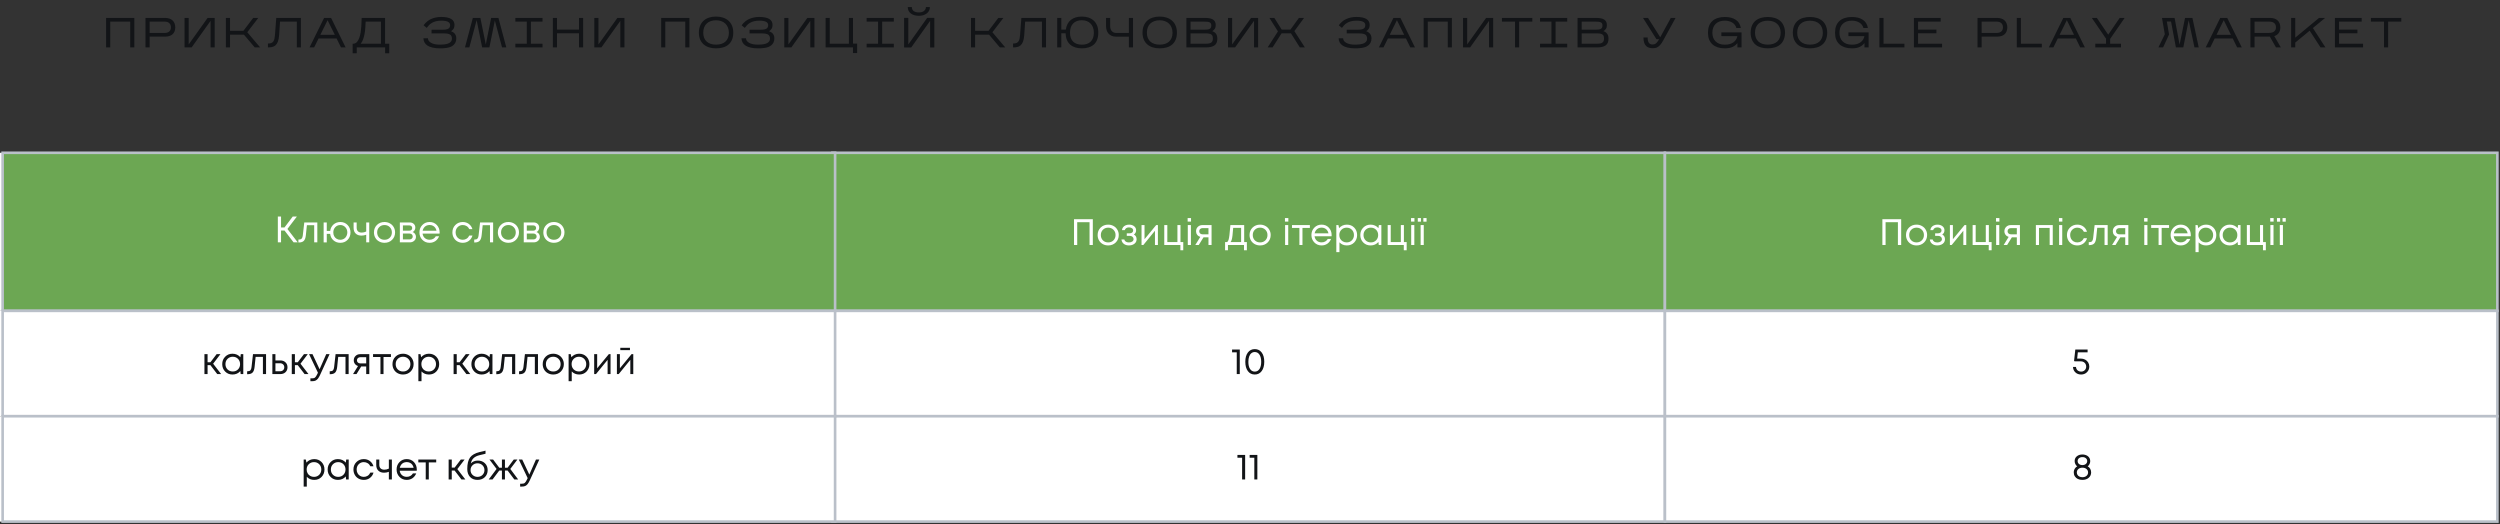<svg width="949" height="199" viewBox="0 0 949 199" fill="none" xmlns="http://www.w3.org/2000/svg">
<rect x="0" y="0" width="949" height="199" fill="#333333" stroke="none"/>
<rect width="316" height="60" transform="translate(316 58)" fill="#6CA753"/>
<rect x="316" y="58" width="316" height="60" fill="#6CA753" stroke="#BAC0C9"/>
<path d="M407.696 83.2H414.836V93H413.59V84.348H408.914V93H407.696V83.2ZM420.665 93.168C419.918 93.168 419.237 93 418.621 92.664C418.005 92.319 417.524 91.847 417.179 91.25C416.833 90.643 416.661 89.967 416.661 89.22C416.661 88.081 417.039 87.139 417.795 86.392C418.56 85.645 419.517 85.272 420.665 85.272C421.421 85.272 422.102 85.445 422.709 85.79C423.325 86.126 423.805 86.597 424.151 87.204C424.505 87.801 424.683 88.473 424.683 89.22C424.683 90.349 424.3 91.292 423.535 92.048C422.769 92.795 421.813 93.168 420.665 93.168ZM418.663 91.236C419.195 91.759 419.862 92.02 420.665 92.02C421.477 92.02 422.144 91.759 422.667 91.236C423.199 90.704 423.465 90.032 423.465 89.22C423.465 88.408 423.199 87.741 422.667 87.218C422.144 86.686 421.477 86.42 420.665 86.42C419.862 86.42 419.195 86.686 418.663 87.218C418.14 87.741 417.879 88.408 417.879 89.22C417.879 90.032 418.14 90.704 418.663 91.236ZM430.425 89.01C431.116 89.383 431.461 89.999 431.461 90.858C431.461 91.306 431.335 91.707 431.083 92.062C430.84 92.407 430.495 92.678 430.047 92.874C429.608 93.07 429.114 93.168 428.563 93.168C427.76 93.168 427.098 92.963 426.575 92.552C426.062 92.141 425.772 91.591 425.707 90.9H426.785C426.86 91.255 427.056 91.535 427.373 91.74C427.69 91.936 428.087 92.034 428.563 92.034C429.067 92.034 429.482 91.917 429.809 91.684C430.136 91.451 430.299 91.143 430.299 90.76C430.299 90.405 430.159 90.111 429.879 89.878C429.608 89.645 429.263 89.528 428.843 89.528H427.723V88.562H428.843C429.235 88.562 429.548 88.464 429.781 88.268C430.024 88.063 430.145 87.801 430.145 87.484C430.145 87.139 430 86.859 429.711 86.644C429.422 86.429 429.039 86.322 428.563 86.322C428.143 86.322 427.793 86.415 427.513 86.602C427.233 86.789 427.056 87.041 426.981 87.358H425.903C425.94 86.947 426.076 86.583 426.309 86.266C426.552 85.949 426.869 85.706 427.261 85.538C427.662 85.361 428.106 85.272 428.591 85.272C429.366 85.272 430.005 85.473 430.509 85.874C431.013 86.275 431.265 86.779 431.265 87.386C431.265 88.114 430.985 88.655 430.425 89.01ZM438.885 85.44H439.543V93H438.423V87.596L434.013 93H433.327V85.44H434.461V90.802L438.885 85.44ZM448.114 91.894H449.164V95.002H448.072V93H441.954V85.44H443.116V91.894H446.952V85.44H448.114V91.894ZM450.826 84.124V82.766H452.114V84.124H450.826ZM450.882 93V85.44H452.072V93H450.882ZM456.438 85.44H459.91V93H458.734V90.102H456.844L455.052 93H453.736L455.626 89.934C455.131 89.775 454.739 89.505 454.45 89.122C454.16 88.739 454.016 88.291 454.016 87.778C454.016 87.106 454.244 86.551 454.702 86.112C455.159 85.664 455.738 85.44 456.438 85.44ZM456.536 88.954H458.734V86.588H456.536C456.144 86.588 455.826 86.7 455.584 86.924C455.341 87.139 455.22 87.423 455.22 87.778C455.22 88.123 455.341 88.408 455.584 88.632C455.826 88.847 456.144 88.954 456.536 88.954ZM472.29 91.88H473.312V95.002H472.22V93H466.13V95.002H465.038V91.88H465.85C466.074 91.675 466.246 91.385 466.368 91.012C466.489 90.629 466.596 90.051 466.69 89.276C466.792 88.492 466.914 87.213 467.054 85.44H472.29V91.88ZM468.118 86.49C468.034 87.741 467.945 88.716 467.852 89.416C467.768 90.107 467.67 90.639 467.558 91.012C467.446 91.376 467.301 91.665 467.124 91.88H471.128V86.49H468.118ZM478.333 93.168C477.586 93.168 476.905 93 476.289 92.664C475.673 92.319 475.192 91.847 474.847 91.25C474.501 90.643 474.329 89.967 474.329 89.22C474.329 88.081 474.707 87.139 475.463 86.392C476.228 85.645 477.185 85.272 478.333 85.272C479.089 85.272 479.77 85.445 480.377 85.79C480.993 86.126 481.473 86.597 481.819 87.204C482.173 87.801 482.351 88.473 482.351 89.22C482.351 90.349 481.968 91.292 481.203 92.048C480.437 92.795 479.481 93.168 478.333 93.168ZM476.331 91.236C476.863 91.759 477.53 92.02 478.333 92.02C479.145 92.02 479.812 91.759 480.335 91.236C480.867 90.704 481.133 90.032 481.133 89.22C481.133 88.408 480.867 87.741 480.335 87.218C479.812 86.686 479.145 86.42 478.333 86.42C477.53 86.42 476.863 86.686 476.331 87.218C475.808 87.741 475.547 88.408 475.547 89.22C475.547 90.032 475.808 90.704 476.331 91.236ZM487.767 84.124V82.766H489.055V84.124H487.767ZM487.823 93V85.44H489.013V93H487.823ZM497.229 85.44V86.518H494.415V93H493.253V86.518H490.439V85.44H497.229ZM505.489 89.248C505.489 89.351 505.48 89.495 505.461 89.682H499.007C499.1 90.382 499.39 90.947 499.875 91.376C500.36 91.796 500.958 92.006 501.667 92.006C502.19 92.006 502.652 91.894 503.053 91.67C503.464 91.437 503.79 91.11 504.033 90.69H505.279C504.962 91.474 504.486 92.085 503.851 92.524C503.216 92.953 502.488 93.168 501.667 93.168C500.575 93.168 499.66 92.79 498.923 92.034C498.186 91.278 497.817 90.34 497.817 89.22C497.817 88.091 498.186 87.153 498.923 86.406C499.66 85.65 500.575 85.272 501.667 85.272C502.796 85.272 503.716 85.655 504.425 86.42C505.134 87.185 505.489 88.128 505.489 89.248ZM501.667 86.406C501.219 86.406 500.808 86.495 500.435 86.672C500.071 86.849 499.768 87.106 499.525 87.442C499.282 87.769 499.119 88.147 499.035 88.576H504.285C504.201 88.137 504.038 87.755 503.795 87.428C503.552 87.092 503.249 86.84 502.885 86.672C502.521 86.495 502.115 86.406 501.667 86.406ZM511.269 85.272C512.398 85.272 513.327 85.645 514.055 86.392C514.792 87.139 515.161 88.081 515.161 89.22C515.161 90.349 514.792 91.292 514.055 92.048C513.327 92.795 512.398 93.168 511.269 93.168C510.13 93.168 509.192 92.776 508.455 91.992V95.702H507.265V85.44H508.077L508.315 86.602C508.669 86.182 509.099 85.855 509.603 85.622C510.116 85.389 510.671 85.272 511.269 85.272ZM511.185 92.02C511.987 92.02 512.65 91.754 513.173 91.222C513.695 90.69 513.957 90.023 513.957 89.22C513.957 88.417 513.695 87.75 513.173 87.218C512.65 86.686 511.987 86.42 511.185 86.42C510.382 86.42 509.715 86.691 509.183 87.232C508.66 87.764 508.399 88.427 508.399 89.22C508.399 89.743 508.515 90.219 508.749 90.648C508.991 91.077 509.327 91.413 509.757 91.656C510.186 91.899 510.662 92.02 511.185 92.02ZM523.412 85.44H524.364V93H523.37L523.244 91.852C522.889 92.272 522.455 92.599 521.942 92.832C521.438 93.056 520.882 93.168 520.276 93.168C519.165 93.168 518.236 92.795 517.49 92.048C516.743 91.292 516.37 90.349 516.37 89.22C516.37 88.091 516.743 87.153 517.49 86.406C518.236 85.65 519.165 85.272 520.276 85.272C520.892 85.272 521.452 85.389 521.956 85.622C522.469 85.855 522.903 86.182 523.258 86.602L523.412 85.44ZM518.372 91.222C518.904 91.754 519.571 92.02 520.374 92.02C521.176 92.02 521.839 91.754 522.362 91.222C522.884 90.69 523.146 90.023 523.146 89.22C523.146 88.417 522.884 87.75 522.362 87.218C521.839 86.686 521.176 86.42 520.374 86.42C519.571 86.42 518.904 86.691 518.372 87.232C517.849 87.764 517.588 88.427 517.588 89.22C517.588 90.013 517.849 90.681 518.372 91.222ZM532.921 91.894H533.971V95.002H532.879V93H526.761V85.44H527.923V91.894H531.759V85.44H532.921V91.894ZM535.632 84.124V82.766H536.92V84.124H535.632ZM535.688 93V85.44H536.878V93H535.688ZM538.192 84.138V82.766H539.396V84.138H538.192ZM540.306 84.152V82.78H541.524V84.152H540.306ZM539.27 93V85.44H540.46V93H539.27Z" fill="white"/>
<rect width="316" height="40" transform="translate(316 118)" fill="#6CA753"/>
<rect x="316" y="118" width="316" height="40" fill="white" stroke="#BAC0C9"/>
<path d="M467.692 132.69V133.754H469.47V142H470.618V132.69H467.692ZM476.317 142.168C477.409 142.168 478.291 141.734 478.935 140.866C479.579 139.998 479.915 138.822 479.915 137.338C479.915 135.854 479.593 134.692 478.949 133.824C478.305 132.956 477.423 132.522 476.317 132.522C475.197 132.522 474.329 132.956 473.685 133.824C473.041 134.692 472.719 135.854 472.719 137.338C472.719 138.822 473.041 139.998 473.685 140.866C474.329 141.734 475.211 142.168 476.317 142.168ZM476.317 141.062C475.561 141.062 474.959 140.74 474.525 140.082C474.091 139.424 473.881 138.514 473.881 137.338C473.881 136.582 473.979 135.91 474.175 135.35C474.371 134.79 474.651 134.37 475.015 134.076C475.379 133.782 475.813 133.628 476.317 133.628C477.073 133.628 477.661 133.964 478.095 134.622C478.529 135.28 478.753 136.19 478.753 137.338C478.753 138.514 478.529 139.424 478.095 140.082C477.661 140.74 477.073 141.062 476.317 141.062Z" fill="#121417"/>
<rect width="316" height="40" transform="translate(316 158)" fill="#6CA753"/>
<rect x="316" y="158" width="316" height="40" fill="white" stroke="#BAC0C9"/>
<path d="M469.729 172.69V173.754H471.507V182H472.655V172.69H469.729ZM474.364 172.69V173.754H476.142V182H477.29V172.69H474.364Z" fill="#121417"/>
<rect width="316" height="60" transform="translate(632 58)" fill="white"/>
<rect x="632" y="58" width="316" height="60" fill="#6CA753" stroke="#BAC0C9"/>
<path d="M714.55 83.2H721.69V93H720.444V84.348H715.768V93H714.55V83.2ZM727.519 93.168C726.772 93.168 726.091 93 725.475 92.664C724.859 92.319 724.378 91.847 724.033 91.25C723.688 90.643 723.515 89.967 723.515 89.22C723.515 88.081 723.893 87.139 724.649 86.392C725.414 85.645 726.371 85.272 727.519 85.272C728.275 85.272 728.956 85.445 729.563 85.79C730.179 86.126 730.66 86.597 731.005 87.204C731.36 87.801 731.537 88.473 731.537 89.22C731.537 90.349 731.154 91.292 730.389 92.048C729.624 92.795 728.667 93.168 727.519 93.168ZM725.517 91.236C726.049 91.759 726.716 92.02 727.519 92.02C728.331 92.02 728.998 91.759 729.521 91.236C730.053 90.704 730.319 90.032 730.319 89.22C730.319 88.408 730.053 87.741 729.521 87.218C728.998 86.686 728.331 86.42 727.519 86.42C726.716 86.42 726.049 86.686 725.517 87.218C724.994 87.741 724.733 88.408 724.733 89.22C724.733 90.032 724.994 90.704 725.517 91.236ZM737.28 89.01C737.97 89.383 738.316 89.999 738.316 90.858C738.316 91.306 738.19 91.707 737.938 92.062C737.695 92.407 737.35 92.678 736.902 92.874C736.463 93.07 735.968 93.168 735.418 93.168C734.615 93.168 733.952 92.963 733.43 92.552C732.916 92.141 732.627 91.591 732.562 90.9H733.64C733.714 91.255 733.91 91.535 734.228 91.74C734.545 91.936 734.942 92.034 735.418 92.034C735.922 92.034 736.337 91.917 736.664 91.684C736.99 91.451 737.154 91.143 737.154 90.76C737.154 90.405 737.014 90.111 736.734 89.878C736.463 89.645 736.118 89.528 735.698 89.528H734.578V88.562H735.698C736.09 88.562 736.402 88.464 736.636 88.268C736.878 88.063 737 87.801 737 87.484C737 87.139 736.855 86.859 736.566 86.644C736.276 86.429 735.894 86.322 735.418 86.322C734.998 86.322 734.648 86.415 734.368 86.602C734.088 86.789 733.91 87.041 733.836 87.358H732.758C732.795 86.947 732.93 86.583 733.164 86.266C733.406 85.949 733.724 85.706 734.116 85.538C734.517 85.361 734.96 85.272 735.446 85.272C736.22 85.272 736.86 85.473 737.364 85.874C737.868 86.275 738.12 86.779 738.12 87.386C738.12 88.114 737.84 88.655 737.28 89.01ZM745.74 85.44H746.398V93H745.278V87.596L740.868 93H740.182V85.44H741.316V90.802L745.74 85.44ZM754.968 91.894H756.018V95.002H754.926V93H748.808V85.44H749.97V91.894H753.806V85.44H754.968V91.894ZM757.68 84.124V82.766H758.968V84.124H757.68ZM757.736 93V85.44H758.926V93H757.736ZM763.292 85.44H766.764V93H765.588V90.102H763.698L761.906 93H760.59L762.48 89.934C761.986 89.775 761.594 89.505 761.304 89.122C761.015 88.739 760.87 88.291 760.87 87.778C760.87 87.106 761.099 86.551 761.556 86.112C762.014 85.664 762.592 85.44 763.292 85.44ZM763.39 88.954H765.588V86.588H763.39C762.998 86.588 762.681 86.7 762.438 86.924C762.196 87.139 762.074 87.423 762.074 87.778C762.074 88.123 762.196 88.408 762.438 88.632C762.681 88.847 762.998 88.954 763.39 88.954ZM772.816 85.44H779.228V93H778.052V86.532H774.006V93H772.816V85.44ZM781.579 84.124V82.766H782.867V84.124H781.579ZM781.635 93V85.44H782.825V93H781.635ZM788.549 93.168C787.811 93.168 787.139 93 786.533 92.664C785.935 92.319 785.464 91.843 785.119 91.236C784.783 90.629 784.615 89.957 784.615 89.22C784.615 88.091 784.988 87.153 785.735 86.406C786.491 85.65 787.429 85.272 788.549 85.272C789.445 85.272 790.219 85.519 790.873 86.014C791.535 86.509 791.983 87.167 792.217 87.988H791.041C790.817 87.503 790.481 87.12 790.033 86.84C789.594 86.56 789.099 86.42 788.549 86.42C787.774 86.42 787.125 86.691 786.603 87.232C786.089 87.764 785.833 88.427 785.833 89.22C785.833 89.743 785.949 90.219 786.183 90.648C786.416 91.068 786.738 91.404 787.149 91.656C787.569 91.899 788.035 92.02 788.549 92.02C789.099 92.02 789.589 91.88 790.019 91.6C790.457 91.311 790.793 90.914 791.027 90.41H792.231C791.997 91.25 791.545 91.922 790.873 92.426C790.21 92.921 789.435 93.168 788.549 93.168ZM795.118 85.44H800.074V93H798.884V86.476H796.112L795.72 90.298C795.617 91.297 795.361 92.006 794.95 92.426C794.539 92.837 793.923 93.042 793.102 93.042H792.892V91.922H793.158C793.587 91.922 793.914 91.801 794.138 91.558C794.362 91.306 794.502 90.909 794.558 90.368L795.118 85.44ZM804.445 85.44H807.917V93H806.741V90.102H804.851L803.059 93H801.743L803.633 89.934C803.138 89.775 802.746 89.505 802.457 89.122C802.167 88.739 802.023 88.291 802.023 87.778C802.023 87.106 802.251 86.551 802.709 86.112C803.166 85.664 803.745 85.44 804.445 85.44ZM804.543 88.954H806.741V86.588H804.543C804.151 86.588 803.833 86.7 803.591 86.924C803.348 87.139 803.227 87.423 803.227 87.778C803.227 88.123 803.348 88.408 803.591 88.632C803.833 88.847 804.151 88.954 804.543 88.954ZM813.913 84.124V82.766H815.201V84.124H813.913ZM813.969 93V85.44H815.159V93H813.969ZM823.375 85.44V86.518H820.561V93H819.399V86.518H816.585V85.44H823.375ZM831.634 89.248C831.634 89.351 831.625 89.495 831.606 89.682H825.152C825.246 90.382 825.535 90.947 826.02 91.376C826.506 91.796 827.103 92.006 827.812 92.006C828.335 92.006 828.797 91.894 829.198 91.67C829.609 91.437 829.936 91.11 830.178 90.69H831.424C831.107 91.474 830.631 92.085 829.996 92.524C829.362 92.953 828.634 93.168 827.812 93.168C826.72 93.168 825.806 92.79 825.068 92.034C824.331 91.278 823.962 90.34 823.962 89.22C823.962 88.091 824.331 87.153 825.068 86.406C825.806 85.65 826.72 85.272 827.812 85.272C828.942 85.272 829.861 85.655 830.57 86.42C831.28 87.185 831.634 88.128 831.634 89.248ZM827.812 86.406C827.364 86.406 826.954 86.495 826.58 86.672C826.216 86.849 825.913 87.106 825.67 87.442C825.428 87.769 825.264 88.147 825.18 88.576H830.43C830.346 88.137 830.183 87.755 829.94 87.428C829.698 87.092 829.394 86.84 829.03 86.672C828.666 86.495 828.26 86.406 827.812 86.406ZM837.414 85.272C838.543 85.272 839.472 85.645 840.2 86.392C840.937 87.139 841.306 88.081 841.306 89.22C841.306 90.349 840.937 91.292 840.2 92.048C839.472 92.795 838.543 93.168 837.414 93.168C836.275 93.168 835.337 92.776 834.6 91.992V95.702H833.41V85.44H834.222L834.46 86.602C834.815 86.182 835.244 85.855 835.748 85.622C836.261 85.389 836.817 85.272 837.414 85.272ZM837.33 92.02C838.133 92.02 838.795 91.754 839.318 91.222C839.841 90.69 840.102 90.023 840.102 89.22C840.102 88.417 839.841 87.75 839.318 87.218C838.795 86.686 838.133 86.42 837.33 86.42C836.527 86.42 835.86 86.691 835.328 87.232C834.805 87.764 834.544 88.427 834.544 89.22C834.544 89.743 834.661 90.219 834.894 90.648C835.137 91.077 835.473 91.413 835.902 91.656C836.331 91.899 836.807 92.02 837.33 92.02ZM849.557 85.44H850.509V93H849.515L849.389 91.852C849.034 92.272 848.6 92.599 848.087 92.832C847.583 93.056 847.028 93.168 846.421 93.168C845.31 93.168 844.382 92.795 843.635 92.048C842.888 91.292 842.515 90.349 842.515 89.22C842.515 88.091 842.888 87.153 843.635 86.406C844.382 85.65 845.31 85.272 846.421 85.272C847.037 85.272 847.597 85.389 848.101 85.622C848.614 85.855 849.048 86.182 849.403 86.602L849.557 85.44ZM844.517 91.222C845.049 91.754 845.716 92.02 846.519 92.02C847.322 92.02 847.984 91.754 848.507 91.222C849.03 90.69 849.291 90.023 849.291 89.22C849.291 88.417 849.03 87.75 848.507 87.218C847.984 86.686 847.322 86.42 846.519 86.42C845.716 86.42 845.049 86.691 844.517 87.232C843.994 87.764 843.733 88.427 843.733 89.22C843.733 90.013 843.994 90.681 844.517 91.222ZM859.066 91.894H860.116V95.002H859.024V93H852.906V85.44H854.068V91.894H857.904V85.44H859.066V91.894ZM861.778 84.124V82.766H863.066V84.124H861.778ZM861.834 93V85.44H863.024V93H861.834ZM864.338 84.138V82.766H865.542V84.138H864.338ZM866.452 84.152V82.78H867.67V84.152H866.452ZM865.416 93V85.44H866.606V93H865.416Z" fill="white"/>
<rect width="316" height="40" transform="translate(632 118)" fill="white"/>
<rect x="632" y="118" width="316" height="40" fill="white" stroke="#BAC0C9"/>
<path d="M789.892 136.12H788.492L788.744 133.754H792.454V132.69H787.792L787.316 136.96L787.484 137.156H789.85C790.242 137.156 790.592 137.24 790.914 137.408C791.222 137.576 791.474 137.814 791.656 138.122C791.824 138.43 791.922 138.766 791.922 139.13C791.922 139.69 791.74 140.152 791.376 140.516C791.012 140.88 790.55 141.062 789.99 141.062C789.626 141.062 789.304 140.992 789.024 140.838C788.73 140.698 788.492 140.488 788.324 140.208C788.156 139.942 788.058 139.634 788.044 139.284H786.91C786.938 140.124 787.232 140.81 787.82 141.356C788.394 141.902 789.122 142.168 789.99 142.168C790.858 142.168 791.6 141.888 792.202 141.3C792.79 140.726 793.098 139.998 793.098 139.13C793.098 138.57 792.958 138.066 792.678 137.604C792.398 137.142 792.02 136.778 791.53 136.512C791.04 136.26 790.494 136.12 789.892 136.12Z" fill="#121417"/>
<rect width="316" height="40" transform="translate(632 158)" fill="white"/>
<rect x="632" y="158" width="316" height="40" fill="white" stroke="#BAC0C9"/>
<path d="M792.494 177.016C792.676 176.876 792.844 176.708 792.984 176.498C793.124 176.302 793.236 176.064 793.32 175.812C793.404 175.56 793.446 175.294 793.446 175.014C793.446 174.734 793.39 174.454 793.306 174.188C793.208 173.936 793.068 173.698 792.9 173.502C792.732 173.306 792.522 173.124 792.284 172.984C792.046 172.844 791.78 172.732 791.472 172.648C791.164 172.564 790.828 172.522 790.492 172.522C789.61 172.522 788.896 172.76 788.35 173.222C787.804 173.684 787.538 174.286 787.538 175.014C787.538 175.42 787.622 175.798 787.804 176.162C787.972 176.526 788.21 176.806 788.518 177.016C788.238 177.17 788.014 177.366 787.818 177.59C787.622 177.828 787.468 178.094 787.356 178.388C787.244 178.682 787.202 178.99 787.202 179.312C787.202 179.872 787.328 180.376 787.608 180.81C787.874 181.244 788.252 181.58 788.756 181.818C789.26 182.056 789.834 182.168 790.492 182.168C791.458 182.168 792.256 181.902 792.872 181.37C793.488 180.838 793.796 180.152 793.796 179.312C793.796 178.822 793.67 178.374 793.446 177.954C793.208 177.548 792.886 177.24 792.494 177.016ZM790.492 173.516C791.024 173.516 791.458 173.656 791.794 173.936C792.13 174.216 792.298 174.58 792.298 175.014C792.298 175.476 792.13 175.84 791.794 176.12C791.458 176.4 791.024 176.54 790.492 176.54C789.946 176.54 789.512 176.4 789.176 176.12C788.84 175.84 788.672 175.476 788.672 175.014C788.672 174.58 788.84 174.216 789.176 173.936C789.512 173.656 789.946 173.516 790.492 173.516ZM790.492 181.146C790.072 181.146 789.708 181.076 789.386 180.922C789.05 180.768 788.798 180.558 788.63 180.278C788.448 180.012 788.364 179.704 788.364 179.34C788.364 178.808 788.56 178.374 788.952 178.038C789.344 177.702 789.862 177.534 790.492 177.534C791.122 177.534 791.64 177.702 792.032 178.038C792.424 178.374 792.634 178.808 792.634 179.34C792.634 179.872 792.424 180.306 792.032 180.642C791.64 180.978 791.122 181.146 790.492 181.146Z" fill="#121417"/>
<rect width="316" height="60" transform="translate(0 58)" fill="white"/>
<rect x="1" y="58" width="316" height="60" fill="#6CA753" stroke="#BAC0C9"/>
<path d="M111.444 92H113.012L109.106 86.918L112.69 82.2H111.122L107.986 86.358H106.684V82.2H105.466V92H106.684V87.506H108L111.444 92ZM115.501 84.44L114.941 89.368C114.885 89.914 114.745 90.306 114.521 90.558C114.297 90.81 113.961 90.922 113.541 90.922H113.275V92.042H113.485C114.297 92.042 114.913 91.846 115.333 91.426C115.739 91.006 115.991 90.306 116.103 89.298L116.495 85.476H119.267V92H120.457V84.44H115.501ZM129.181 84.272C128.677 84.272 128.201 84.356 127.753 84.524C127.305 84.692 126.927 84.93 126.591 85.224C126.255 85.532 125.975 85.882 125.751 86.302C125.527 86.722 125.401 87.184 125.345 87.66H124.043V84.44H122.853V92.014H124.043V88.78H125.331C125.443 89.788 125.863 90.6 126.577 91.23C127.291 91.86 128.159 92.168 129.181 92.168C130.301 92.168 131.225 91.804 131.953 91.048C132.681 90.306 133.045 89.368 133.045 88.234C133.045 87.1 132.667 86.162 131.939 85.406C131.211 84.65 130.287 84.272 129.181 84.272ZM129.181 91.02C128.677 91.02 128.215 90.908 127.809 90.656C127.403 90.418 127.081 90.082 126.857 89.662C126.633 89.242 126.521 88.766 126.521 88.234C126.521 87.436 126.773 86.764 127.277 86.232C127.781 85.7 128.411 85.42 129.181 85.42C129.937 85.42 130.567 85.7 131.071 86.232C131.575 86.764 131.841 87.436 131.841 88.234C131.841 88.626 131.771 89.004 131.631 89.34C131.491 89.69 131.309 89.984 131.085 90.222C130.847 90.474 130.567 90.67 130.231 90.81C129.895 90.95 129.545 91.02 129.181 91.02ZM139.015 84.44V87.884C138.455 88.164 137.895 88.29 137.307 88.29C136.691 88.29 136.215 88.136 135.879 87.8C135.543 87.478 135.389 87.016 135.389 86.4V84.44H134.227V86.484C134.227 87.422 134.493 88.15 135.039 88.668C135.585 89.186 136.313 89.438 137.209 89.438C137.825 89.438 138.427 89.326 139.015 89.102V92H140.163V84.44H139.015ZM145.957 92.168C147.105 92.168 148.057 91.804 148.827 91.048C149.583 90.292 149.975 89.354 149.975 88.22C149.975 87.478 149.793 86.806 149.443 86.204C149.093 85.602 148.617 85.126 148.001 84.79C147.385 84.454 146.713 84.272 145.957 84.272C144.809 84.272 143.843 84.65 143.087 85.392C142.331 86.148 141.953 87.086 141.953 88.22C141.953 88.976 142.121 89.648 142.471 90.25C142.807 90.852 143.297 91.328 143.913 91.664C144.529 92 145.201 92.168 145.957 92.168ZM145.957 91.02C145.145 91.02 144.487 90.768 143.955 90.236C143.423 89.704 143.171 89.032 143.171 88.22C143.171 87.408 143.423 86.75 143.955 86.218C144.487 85.686 145.145 85.42 145.957 85.42C146.769 85.42 147.427 85.686 147.959 86.218C148.491 86.75 148.757 87.408 148.757 88.22C148.757 89.032 148.491 89.704 147.959 90.236C147.427 90.768 146.769 91.02 145.957 91.02ZM156.641 88.08C156.837 87.982 157.019 87.842 157.173 87.674C157.313 87.506 157.439 87.296 157.523 87.072C157.607 86.848 157.649 86.61 157.649 86.358C157.649 85.798 157.453 85.35 157.061 84.986C156.669 84.622 156.151 84.44 155.535 84.44H151.783V92H155.577C156.235 92 156.781 91.804 157.229 91.398C157.677 91.006 157.901 90.502 157.901 89.886C157.901 89.48 157.775 89.116 157.551 88.78C157.327 88.458 157.019 88.22 156.641 88.08ZM156.473 86.568C156.473 86.876 156.361 87.114 156.165 87.296C155.969 87.478 155.703 87.562 155.367 87.562H152.945V85.56H155.367C155.689 85.56 155.955 85.658 156.165 85.84C156.361 86.022 156.473 86.26 156.473 86.568ZM155.437 90.88H152.945V88.654H155.423C155.661 88.654 155.871 88.71 156.067 88.794C156.263 88.892 156.403 89.032 156.515 89.2C156.613 89.368 156.669 89.564 156.669 89.774C156.669 89.984 156.613 90.166 156.515 90.334C156.403 90.502 156.263 90.642 156.067 90.74C155.871 90.838 155.661 90.88 155.437 90.88ZM166.892 88.248C166.892 87.128 166.528 86.19 165.828 85.42C165.114 84.664 164.19 84.272 163.07 84.272C161.978 84.272 161.054 84.65 160.326 85.406C159.584 86.162 159.22 87.1 159.22 88.22C159.22 89.34 159.584 90.278 160.326 91.034C161.054 91.79 161.978 92.168 163.07 92.168C163.882 92.168 164.61 91.958 165.254 91.524C165.884 91.09 166.36 90.474 166.682 89.69H165.436C165.184 90.11 164.862 90.446 164.456 90.67C164.05 90.894 163.588 91.006 163.07 91.006C162.356 91.006 161.754 90.796 161.278 90.376C160.788 89.956 160.494 89.382 160.41 88.682H166.864C166.878 88.5 166.892 88.36 166.892 88.248ZM163.07 85.406C163.518 85.406 163.924 85.504 164.288 85.672C164.652 85.84 164.946 86.092 165.198 86.428C165.436 86.764 165.604 87.142 165.688 87.576H160.438C160.522 87.156 160.676 86.778 160.928 86.442C161.166 86.106 161.474 85.854 161.838 85.672C162.202 85.504 162.622 85.406 163.07 85.406ZM175.664 92.168C176.546 92.168 177.316 91.93 177.988 91.426C178.66 90.922 179.108 90.25 179.346 89.41H178.142C177.904 89.914 177.568 90.32 177.134 90.6C176.7 90.88 176.21 91.02 175.664 91.02C175.146 91.02 174.684 90.908 174.264 90.656C173.844 90.404 173.522 90.068 173.298 89.648C173.06 89.228 172.948 88.752 172.948 88.22C172.948 87.436 173.2 86.764 173.718 86.232C174.236 85.7 174.88 85.42 175.664 85.42C176.21 85.42 176.7 85.56 177.148 85.84C177.596 86.12 177.932 86.512 178.156 86.988H179.332C179.094 86.176 178.646 85.518 177.988 85.014C177.33 84.524 176.56 84.272 175.664 84.272C174.544 84.272 173.606 84.65 172.85 85.406C172.094 86.162 171.73 87.1 171.73 88.22C171.73 88.962 171.898 89.634 172.234 90.236C172.57 90.852 173.046 91.328 173.648 91.664C174.25 92 174.922 92.168 175.664 92.168ZM182.233 84.44L181.673 89.368C181.617 89.914 181.477 90.306 181.253 90.558C181.029 90.81 180.693 90.922 180.273 90.922H180.007V92.042H180.217C181.029 92.042 181.645 91.846 182.065 91.426C182.471 91.006 182.723 90.306 182.835 89.298L183.227 85.476H185.999V92H187.189V84.44H182.233ZM192.988 92.168C194.136 92.168 195.088 91.804 195.858 91.048C196.614 90.292 197.006 89.354 197.006 88.22C197.006 87.478 196.824 86.806 196.474 86.204C196.124 85.602 195.648 85.126 195.032 84.79C194.416 84.454 193.744 84.272 192.988 84.272C191.84 84.272 190.874 84.65 190.118 85.392C189.362 86.148 188.984 87.086 188.984 88.22C188.984 88.976 189.152 89.648 189.502 90.25C189.838 90.852 190.328 91.328 190.944 91.664C191.56 92 192.232 92.168 192.988 92.168ZM192.988 91.02C192.176 91.02 191.518 90.768 190.986 90.236C190.454 89.704 190.202 89.032 190.202 88.22C190.202 87.408 190.454 86.75 190.986 86.218C191.518 85.686 192.176 85.42 192.988 85.42C193.8 85.42 194.458 85.686 194.99 86.218C195.522 86.75 195.788 87.408 195.788 88.22C195.788 89.032 195.522 89.704 194.99 90.236C194.458 90.768 193.8 91.02 192.988 91.02ZM203.672 88.08C203.868 87.982 204.05 87.842 204.204 87.674C204.344 87.506 204.47 87.296 204.554 87.072C204.638 86.848 204.68 86.61 204.68 86.358C204.68 85.798 204.484 85.35 204.092 84.986C203.7 84.622 203.182 84.44 202.566 84.44H198.814V92H202.608C203.266 92 203.812 91.804 204.26 91.398C204.708 91.006 204.932 90.502 204.932 89.886C204.932 89.48 204.806 89.116 204.582 88.78C204.358 88.458 204.05 88.22 203.672 88.08ZM203.504 86.568C203.504 86.876 203.392 87.114 203.196 87.296C203 87.478 202.734 87.562 202.398 87.562H199.976V85.56H202.398C202.72 85.56 202.986 85.658 203.196 85.84C203.392 86.022 203.504 86.26 203.504 86.568ZM202.468 90.88H199.976V88.654H202.454C202.692 88.654 202.902 88.71 203.098 88.794C203.294 88.892 203.434 89.032 203.546 89.2C203.644 89.368 203.7 89.564 203.7 89.774C203.7 89.984 203.644 90.166 203.546 90.334C203.434 90.502 203.294 90.642 203.098 90.74C202.902 90.838 202.692 90.88 202.468 90.88ZM210.255 92.168C211.403 92.168 212.355 91.804 213.125 91.048C213.881 90.292 214.273 89.354 214.273 88.22C214.273 87.478 214.091 86.806 213.741 86.204C213.391 85.602 212.915 85.126 212.299 84.79C211.683 84.454 211.011 84.272 210.255 84.272C209.107 84.272 208.141 84.65 207.385 85.392C206.629 86.148 206.251 87.086 206.251 88.22C206.251 88.976 206.419 89.648 206.769 90.25C207.105 90.852 207.595 91.328 208.211 91.664C208.827 92 209.499 92.168 210.255 92.168ZM210.255 91.02C209.443 91.02 208.785 90.768 208.253 90.236C207.721 89.704 207.469 89.032 207.469 88.22C207.469 87.408 207.721 86.75 208.253 86.218C208.785 85.686 209.443 85.42 210.255 85.42C211.067 85.42 211.725 85.686 212.257 86.218C212.789 86.75 213.055 87.408 213.055 88.22C213.055 89.032 212.789 89.704 212.257 90.236C211.725 90.768 211.067 91.02 210.255 91.02Z" fill="white"/>
<rect width="316" height="40" transform="translate(0 118)" fill="white"/>
<rect x="1" y="118" width="316" height="40" fill="white" stroke="#BAC0C9"/>
<path d="M82.463 142H83.947L80.909 138.066L83.667 134.44H82.225L79.887 137.506H78.795V134.44H77.605V142H78.795V138.612H79.873L82.463 142ZM91.401 134.44L91.247 135.602C90.883 135.182 90.449 134.86 89.945 134.622C89.441 134.398 88.881 134.272 88.265 134.272C87.145 134.272 86.221 134.65 85.479 135.406C84.723 136.162 84.359 137.1 84.359 138.22C84.359 139.354 84.723 140.292 85.479 141.048C86.221 141.804 87.145 142.168 88.265 142.168C88.867 142.168 89.427 142.056 89.931 141.832C90.435 141.608 90.869 141.272 91.233 140.852L91.359 142H92.353V134.44H91.401ZM88.363 141.02C87.551 141.02 86.893 140.754 86.361 140.222C85.829 139.69 85.577 139.018 85.577 138.22C85.577 137.436 85.829 136.764 86.361 136.232C86.893 135.7 87.551 135.42 88.363 135.42C89.161 135.42 89.819 135.686 90.351 136.218C90.869 136.75 91.135 137.422 91.135 138.22C91.135 139.032 90.869 139.69 90.351 140.222C89.819 140.754 89.161 141.02 88.363 141.02ZM96.038 134.44L95.478 139.368C95.422 139.914 95.282 140.306 95.058 140.558C94.834 140.81 94.498 140.922 94.078 140.922H93.812V142.042H94.022C94.834 142.042 95.45 141.846 95.87 141.426C96.276 141.006 96.528 140.306 96.64 139.298L97.032 135.476H99.804V142H100.994V134.44H96.038ZM106.429 136.82H104.553V134.44H103.391V142H106.429C107.213 142 107.871 141.762 108.375 141.286C108.879 140.81 109.131 140.18 109.131 139.424C109.131 138.654 108.879 138.024 108.375 137.548C107.871 137.072 107.213 136.82 106.429 136.82ZM106.275 140.936H104.553V137.884H106.275C106.765 137.884 107.157 138.038 107.465 138.318C107.759 138.598 107.913 138.976 107.913 139.424C107.913 139.872 107.759 140.236 107.465 140.516C107.157 140.796 106.765 140.936 106.275 140.936ZM115.618 142H117.102L114.064 138.066L116.822 134.44H115.38L113.042 137.506H111.95V134.44H110.76V142H111.95V138.612H113.028L115.618 142ZM123.836 134.44L121.316 140.166L118.628 134.44H117.326L120.686 141.482L120.42 142.056C120.112 142.7 119.832 143.12 119.58 143.316C119.328 143.526 118.95 143.624 118.446 143.624H117.83V144.702H118.544C119.02 144.702 119.44 144.632 119.776 144.478C120.112 144.324 120.406 144.072 120.686 143.736C120.952 143.4 121.232 142.924 121.512 142.308L125.11 134.44H123.836ZM127.388 134.44L126.828 139.368C126.772 139.914 126.632 140.306 126.408 140.558C126.184 140.81 125.848 140.922 125.428 140.922H125.162V142.042H125.372C126.184 142.042 126.8 141.846 127.22 141.426C127.626 141.006 127.878 140.306 127.99 139.298L128.382 135.476H131.154V142H132.344V134.44H127.388ZM136.714 134.44C136.014 134.44 135.426 134.664 134.978 135.112C134.516 135.56 134.292 136.106 134.292 136.778C134.292 137.296 134.432 137.744 134.726 138.122C135.006 138.514 135.398 138.78 135.902 138.934L134.012 142H135.328L137.12 139.102H139.01V142H140.186V134.44H136.714ZM136.812 137.954C136.42 137.954 136.098 137.856 135.86 137.632C135.608 137.408 135.496 137.128 135.496 136.778C135.496 136.428 135.608 136.148 135.86 135.924C136.098 135.7 136.42 135.588 136.812 135.588H139.01V137.954H136.812ZM148.398 134.44H141.608V135.518H144.422V142H145.584V135.518H148.398V134.44ZM152.99 142.168C154.138 142.168 155.09 141.804 155.86 141.048C156.616 140.292 157.008 139.354 157.008 138.22C157.008 137.478 156.826 136.806 156.476 136.204C156.126 135.602 155.65 135.126 155.034 134.79C154.418 134.454 153.746 134.272 152.99 134.272C151.842 134.272 150.876 134.65 150.12 135.392C149.364 136.148 148.986 137.086 148.986 138.22C148.986 138.976 149.154 139.648 149.504 140.25C149.84 140.852 150.33 141.328 150.946 141.664C151.562 142 152.234 142.168 152.99 142.168ZM152.99 141.02C152.178 141.02 151.52 140.768 150.988 140.236C150.456 139.704 150.204 139.032 150.204 138.22C150.204 137.408 150.456 136.75 150.988 136.218C151.52 135.686 152.178 135.42 152.99 135.42C153.802 135.42 154.46 135.686 154.992 136.218C155.524 136.75 155.79 137.408 155.79 138.22C155.79 139.032 155.524 139.704 154.992 140.236C154.46 140.768 153.802 141.02 152.99 141.02ZM162.82 134.272C162.218 134.272 161.658 134.398 161.154 134.622C160.65 134.86 160.216 135.182 159.866 135.602L159.628 134.44H158.816V144.702H160.006V140.992C160.734 141.776 161.672 142.168 162.82 142.168C163.94 142.168 164.878 141.804 165.606 141.048C166.334 140.292 166.712 139.354 166.712 138.22C166.712 137.086 166.334 136.148 165.606 135.392C164.878 134.65 163.94 134.272 162.82 134.272ZM162.736 141.02C162.204 141.02 161.728 140.908 161.308 140.656C160.874 140.418 160.538 140.082 160.3 139.648C160.062 139.228 159.95 138.752 159.95 138.22C159.95 137.436 160.202 136.764 160.734 136.232C161.266 135.7 161.924 135.42 162.736 135.42C163.534 135.42 164.192 135.686 164.724 136.218C165.242 136.75 165.508 137.422 165.508 138.22C165.508 139.032 165.242 139.69 164.724 140.222C164.192 140.754 163.534 141.02 162.736 141.02ZM177.045 142H178.529L175.491 138.066L178.249 134.44H176.807L174.469 137.506H173.377V134.44H172.187V142H173.377V138.612H174.455L177.045 142ZM185.983 134.44L185.829 135.602C185.465 135.182 185.031 134.86 184.527 134.622C184.023 134.398 183.463 134.272 182.847 134.272C181.727 134.272 180.803 134.65 180.061 135.406C179.305 136.162 178.941 137.1 178.941 138.22C178.941 139.354 179.305 140.292 180.061 141.048C180.803 141.804 181.727 142.168 182.847 142.168C183.449 142.168 184.009 142.056 184.513 141.832C185.017 141.608 185.451 141.272 185.815 140.852L185.941 142H186.935V134.44H185.983ZM182.945 141.02C182.133 141.02 181.475 140.754 180.943 140.222C180.411 139.69 180.159 139.018 180.159 138.22C180.159 137.436 180.411 136.764 180.943 136.232C181.475 135.7 182.133 135.42 182.945 135.42C183.743 135.42 184.401 135.686 184.933 136.218C185.451 136.75 185.717 137.422 185.717 138.22C185.717 139.032 185.451 139.69 184.933 140.222C184.401 140.754 183.743 141.02 182.945 141.02ZM190.62 134.44L190.06 139.368C190.004 139.914 189.864 140.306 189.64 140.558C189.416 140.81 189.08 140.922 188.66 140.922H188.394V142.042H188.604C189.416 142.042 190.032 141.846 190.452 141.426C190.858 141.006 191.11 140.306 191.222 139.298L191.614 135.476H194.386V142H195.576V134.44H190.62ZM199.261 134.44L198.701 139.368C198.645 139.914 198.505 140.306 198.281 140.558C198.057 140.81 197.721 140.922 197.301 140.922H197.035V142.042H197.245C198.057 142.042 198.673 141.846 199.093 141.426C199.499 141.006 199.751 140.306 199.863 139.298L200.255 135.476H203.027V142H204.217V134.44H199.261ZM210.015 142.168C211.163 142.168 212.115 141.804 212.885 141.048C213.641 140.292 214.033 139.354 214.033 138.22C214.033 137.478 213.851 136.806 213.501 136.204C213.151 135.602 212.675 135.126 212.059 134.79C211.443 134.454 210.771 134.272 210.015 134.272C208.867 134.272 207.901 134.65 207.145 135.392C206.389 136.148 206.011 137.086 206.011 138.22C206.011 138.976 206.179 139.648 206.529 140.25C206.865 140.852 207.355 141.328 207.971 141.664C208.587 142 209.259 142.168 210.015 142.168ZM210.015 141.02C209.203 141.02 208.545 140.768 208.013 140.236C207.481 139.704 207.229 139.032 207.229 138.22C207.229 137.408 207.481 136.75 208.013 136.218C208.545 135.686 209.203 135.42 210.015 135.42C210.827 135.42 211.485 135.686 212.017 136.218C212.549 136.75 212.815 137.408 212.815 138.22C212.815 139.032 212.549 139.704 212.017 140.236C211.485 140.768 210.827 141.02 210.015 141.02ZM219.846 134.272C219.244 134.272 218.684 134.398 218.18 134.622C217.676 134.86 217.242 135.182 216.892 135.602L216.654 134.44H215.842V144.702H217.032V140.992C217.76 141.776 218.698 142.168 219.846 142.168C220.966 142.168 221.904 141.804 222.632 141.048C223.36 140.292 223.738 139.354 223.738 138.22C223.738 137.086 223.36 136.148 222.632 135.392C221.904 134.65 220.966 134.272 219.846 134.272ZM219.762 141.02C219.23 141.02 218.754 140.908 218.334 140.656C217.9 140.418 217.564 140.082 217.326 139.648C217.088 139.228 216.976 138.752 216.976 138.22C216.976 137.436 217.228 136.764 217.76 136.232C218.292 135.7 218.95 135.42 219.762 135.42C220.56 135.42 221.218 135.686 221.75 136.218C222.268 136.75 222.534 137.422 222.534 138.22C222.534 139.032 222.268 139.69 221.75 140.222C221.218 140.754 220.56 141.02 219.762 141.02ZM231.107 134.44L226.683 139.802V134.44H225.549V142H226.235L230.645 136.596V142H231.765V134.44H231.107ZM239.132 132.018H235.464V132.914H239.132V132.018ZM239.734 134.44L235.31 139.802V134.44H234.176V142H234.862L239.272 136.596V142H240.392V134.44H239.734Z" fill="#121417"/>
<rect width="316" height="40" transform="translate(0 158)" fill="white"/>
<rect x="1" y="158" width="316" height="40" fill="white" stroke="#BAC0C9"/>
<path d="M119.276 174.272C118.674 174.272 118.114 174.398 117.61 174.622C117.106 174.86 116.672 175.182 116.322 175.602L116.084 174.44H115.272V184.702H116.462V180.992C117.19 181.776 118.128 182.168 119.276 182.168C120.396 182.168 121.334 181.804 122.062 181.048C122.79 180.292 123.168 179.354 123.168 178.22C123.168 177.086 122.79 176.148 122.062 175.392C121.334 174.65 120.396 174.272 119.276 174.272ZM119.192 181.02C118.66 181.02 118.184 180.908 117.764 180.656C117.33 180.418 116.994 180.082 116.756 179.648C116.518 179.228 116.406 178.752 116.406 178.22C116.406 177.436 116.658 176.764 117.19 176.232C117.722 175.7 118.38 175.42 119.192 175.42C119.99 175.42 120.648 175.686 121.18 176.218C121.698 176.75 121.964 177.422 121.964 178.22C121.964 179.032 121.698 179.69 121.18 180.222C120.648 180.754 119.99 181.02 119.192 181.02ZM131.419 174.44L131.265 175.602C130.901 175.182 130.467 174.86 129.963 174.622C129.459 174.398 128.899 174.272 128.283 174.272C127.163 174.272 126.239 174.65 125.497 175.406C124.741 176.162 124.377 177.1 124.377 178.22C124.377 179.354 124.741 180.292 125.497 181.048C126.239 181.804 127.163 182.168 128.283 182.168C128.885 182.168 129.445 182.056 129.949 181.832C130.453 181.608 130.887 181.272 131.251 180.852L131.377 182H132.371V174.44H131.419ZM128.381 181.02C127.569 181.02 126.911 180.754 126.379 180.222C125.847 179.69 125.595 179.018 125.595 178.22C125.595 177.436 125.847 176.764 126.379 176.232C126.911 175.7 127.569 175.42 128.381 175.42C129.179 175.42 129.837 175.686 130.369 176.218C130.887 176.75 131.153 177.422 131.153 178.22C131.153 179.032 130.887 179.69 130.369 180.222C129.837 180.754 129.179 181.02 128.381 181.02ZM138.1 182.168C138.982 182.168 139.752 181.93 140.424 181.426C141.096 180.922 141.544 180.25 141.782 179.41H140.578C140.34 179.914 140.004 180.32 139.57 180.6C139.136 180.88 138.646 181.02 138.1 181.02C137.582 181.02 137.12 180.908 136.7 180.656C136.28 180.404 135.958 180.068 135.734 179.648C135.496 179.228 135.384 178.752 135.384 178.22C135.384 177.436 135.636 176.764 136.154 176.232C136.672 175.7 137.316 175.42 138.1 175.42C138.646 175.42 139.136 175.56 139.584 175.84C140.032 176.12 140.368 176.512 140.592 176.988H141.768C141.53 176.176 141.082 175.518 140.424 175.014C139.766 174.524 138.996 174.272 138.1 174.272C136.98 174.272 136.042 174.65 135.286 175.406C134.53 176.162 134.166 177.1 134.166 178.22C134.166 178.962 134.334 179.634 134.67 180.236C135.006 180.852 135.482 181.328 136.084 181.664C136.686 182 137.358 182.168 138.1 182.168ZM147.608 174.44V177.884C147.048 178.164 146.488 178.29 145.9 178.29C145.284 178.29 144.808 178.136 144.472 177.8C144.136 177.478 143.982 177.016 143.982 176.4V174.44H142.82V176.484C142.82 177.422 143.086 178.15 143.632 178.668C144.178 179.186 144.906 179.438 145.802 179.438C146.418 179.438 147.02 179.326 147.608 179.102V182H148.756V174.44H147.608ZM158.217 178.248C158.217 177.128 157.853 176.19 157.153 175.42C156.439 174.664 155.515 174.272 154.395 174.272C153.303 174.272 152.379 174.65 151.651 175.406C150.909 176.162 150.545 177.1 150.545 178.22C150.545 179.34 150.909 180.278 151.651 181.034C152.379 181.79 153.303 182.168 154.395 182.168C155.207 182.168 155.935 181.958 156.579 181.524C157.209 181.09 157.685 180.474 158.007 179.69H156.761C156.509 180.11 156.187 180.446 155.781 180.67C155.375 180.894 154.913 181.006 154.395 181.006C153.681 181.006 153.079 180.796 152.603 180.376C152.113 179.956 151.819 179.382 151.735 178.682H158.189C158.203 178.5 158.217 178.36 158.217 178.248ZM154.395 175.406C154.843 175.406 155.249 175.504 155.613 175.672C155.977 175.84 156.271 176.092 156.523 176.428C156.761 176.764 156.929 177.142 157.013 177.576H151.763C151.847 177.156 152.001 176.778 152.253 176.442C152.491 176.106 152.799 175.854 153.163 175.672C153.527 175.504 153.947 175.406 154.395 175.406ZM165.585 174.44H158.795V175.518H161.609V182H162.771V175.518H165.585V174.44ZM175.16 182H176.644L173.606 178.066L176.364 174.44H174.922L172.584 177.506H171.492V174.44H170.302V182H171.492V178.612H172.57L175.16 182ZM181.435 174.832C180.287 174.832 179.391 175.196 178.733 175.924C178.887 175.084 179.237 174.398 179.797 173.88C180.343 173.376 181.113 172.998 182.093 172.774L184.305 172.242V171.066L182.065 171.598C180.329 172.018 179.125 172.718 178.425 173.67C177.725 174.636 177.375 176.092 177.375 178.024C177.375 179.284 177.725 180.292 178.425 181.048C179.125 181.804 180.077 182.168 181.267 182.168C182.387 182.168 183.311 181.832 184.039 181.132C184.753 180.432 185.117 179.536 185.117 178.444C185.117 177.394 184.767 176.526 184.081 175.854C183.381 175.182 182.499 174.832 181.435 174.832ZM181.267 181.02C180.889 181.02 180.539 180.964 180.217 180.824C179.881 180.684 179.601 180.502 179.377 180.278C179.139 180.054 178.957 179.788 178.817 179.466C178.677 179.158 178.621 178.808 178.621 178.444C178.621 177.716 178.873 177.1 179.377 176.61C179.881 176.12 180.511 175.868 181.267 175.868C182.009 175.868 182.639 176.12 183.143 176.61C183.647 177.114 183.899 177.73 183.899 178.458C183.899 179.186 183.647 179.802 183.143 180.292C182.639 180.782 182.009 181.02 181.267 181.02ZM195.235 182H196.691L193.709 178.01L196.411 174.44H195.025L192.687 177.548H191.679V174.44H190.531V177.548H189.523L187.185 174.44H185.799L188.501 178.01L185.519 182H186.975L189.523 178.612H190.531V182H191.679V178.612H192.687L195.235 182ZM203.449 174.44L200.929 180.166L198.241 174.44H196.939L200.299 181.482L200.033 182.056C199.725 182.7 199.445 183.12 199.193 183.316C198.941 183.526 198.563 183.624 198.059 183.624H197.443V184.702H198.157C198.633 184.702 199.053 184.632 199.389 184.478C199.725 184.324 200.019 184.072 200.299 183.736C200.565 183.4 200.845 182.924 201.125 182.308L204.723 174.44H203.449Z" fill="#121417"/>
<path d="M41.844 8.208V18H40.276V6.8H50.996V18H49.428V8.208H41.844ZM56.797 13.904V18H55.229V6.8H62.653C63.24 6.8 63.773 6.88 64.253 7.04C64.733 7.189 65.139 7.419 65.469 7.728C65.811 8.027 66.072 8.405 66.253 8.864C66.445 9.323 66.541 9.856 66.541 10.464C66.52 11.051 66.413 11.563 66.221 12C66.029 12.437 65.763 12.795 65.421 13.072C65.091 13.349 64.691 13.557 64.221 13.696C63.752 13.835 63.229 13.904 62.653 13.904H56.797ZM56.797 12.496H62.589C63.283 12.496 63.837 12.315 64.253 11.952C64.669 11.589 64.877 11.061 64.877 10.368C64.877 9.685 64.669 9.157 64.253 8.784C63.837 8.4 63.283 8.208 62.589 8.208H56.797V12.496ZM79.93 7.92L72.746 18H70.058V6.8H71.626V16.864L78.809 6.8H81.498V18H79.93V7.92ZM87.313 13.152V18H85.745V6.8H87.313V11.68H92.417L96.113 6.8H98.049L93.873 12.24L98.753 18H96.705L92.593 13.152H87.313ZM114.226 6.8V18H112.674V8.208H106.306L105.954 13.36C105.88 14.395 105.72 15.221 105.474 15.84C105.229 16.448 104.92 16.912 104.546 17.232C104.173 17.552 103.741 17.76 103.25 17.856C102.77 17.952 102.258 18 101.714 18V16.528C102.258 16.528 102.69 16.459 103.01 16.32C103.341 16.171 103.597 15.963 103.778 15.696C103.97 15.419 104.104 15.083 104.178 14.688C104.253 14.293 104.317 13.845 104.37 13.344L104.866 6.8H114.226ZM120.928 14.608L119.248 18H117.504L123.024 6.8H125.68L131.2 18H129.44L127.776 14.608H120.928ZM121.616 13.2H127.088L124.352 7.664L121.616 13.2ZM135.423 18V20.208H133.855V16.592H134.175C134.719 16.56 135.167 16.336 135.519 15.92C135.882 15.493 136.175 14.965 136.399 14.336C136.623 13.696 136.794 12.997 136.911 12.24C137.028 11.472 137.108 10.731 137.151 10.016C137.204 9.301 137.231 8.656 137.231 8.08C137.242 7.493 137.258 7.067 137.279 6.8H146.175V16.592H147.759V20.208H146.191V18H135.423ZM138.799 8.208C138.767 8.848 138.73 9.552 138.687 10.32C138.644 11.077 138.559 11.84 138.431 12.608C138.303 13.365 138.122 14.091 137.887 14.784C137.663 15.477 137.348 16.08 136.943 16.592H144.607V8.208H138.799ZM173.214 14.544C173.214 15.173 173.102 15.707 172.878 16.144C172.654 16.581 172.36 16.944 171.998 17.232C171.646 17.509 171.24 17.728 170.782 17.888C170.323 18.037 169.859 18.144 169.39 18.208C168.931 18.283 168.483 18.325 168.046 18.336C167.619 18.347 167.251 18.352 166.942 18.352C165.875 18.352 164.952 18.256 164.174 18.064C163.395 17.883 162.755 17.627 162.254 17.296C161.752 16.955 161.374 16.549 161.118 16.08C160.872 15.611 160.744 15.093 160.734 14.528H162.446C162.446 14.837 162.536 15.141 162.718 15.44C162.899 15.728 163.176 15.984 163.55 16.208C163.923 16.432 164.392 16.613 164.958 16.752C165.523 16.88 166.19 16.944 166.958 16.944C168.568 16.944 169.736 16.752 170.462 16.368C171.187 15.973 171.55 15.424 171.55 14.72C171.55 13.952 171.32 13.424 170.862 13.136C170.403 12.837 169.656 12.688 168.622 12.688H163.806V11.28H168.046C168.579 11.28 169.027 11.243 169.39 11.168C169.752 11.093 170.04 10.987 170.254 10.848C170.478 10.699 170.632 10.512 170.718 10.288C170.814 10.064 170.862 9.808 170.862 9.52C170.862 9.296 170.808 9.083 170.702 8.88C170.606 8.677 170.435 8.501 170.19 8.352C169.944 8.192 169.608 8.069 169.182 7.984C168.755 7.888 168.222 7.84 167.582 7.84C166.792 7.84 166.099 7.915 165.502 8.064C164.915 8.213 164.403 8.416 163.966 8.672C163.528 8.928 163.15 9.221 162.83 9.552C162.52 9.883 162.243 10.229 161.998 10.592L160.798 9.616C160.808 9.605 160.867 9.525 160.974 9.376C161.08 9.216 161.24 9.019 161.454 8.784C161.678 8.539 161.96 8.283 162.302 8.016C162.654 7.739 163.075 7.483 163.566 7.248C164.056 7.013 164.627 6.821 165.278 6.672C165.928 6.512 166.664 6.432 167.486 6.432C169.139 6.432 170.392 6.683 171.246 7.184C172.099 7.685 172.526 8.453 172.526 9.488C172.526 10.075 172.398 10.56 172.142 10.944C171.896 11.317 171.587 11.616 171.214 11.84C171.491 11.936 171.747 12.064 171.982 12.224C172.227 12.373 172.44 12.56 172.622 12.784C172.803 12.997 172.947 13.253 173.054 13.552C173.16 13.84 173.214 14.171 173.214 14.544ZM180.931 7.648L178.163 18H176.499L179.491 6.8H182.355L184.403 16.896L186.435 6.8H189.203L192.195 18H190.579L187.843 7.76L185.779 18H183.027L180.931 7.648ZM205.948 16.592V18H195.628V16.592H199.964V8.208H195.628V6.8H205.948V8.208H201.532V16.592H205.948ZM211.438 12.64V18H209.87V6.8H211.438V11.232H219.79V6.8H221.358V18H219.79V12.64H211.438ZM235.476 7.92L228.292 18H225.604V6.8H227.172V16.864L234.356 6.8H237.044V18H235.476V7.92ZM252.547 8.208V18H250.979V6.8H261.699V18H260.131V8.208H252.547ZM278.349 12.384C278.349 13.419 278.189 14.315 277.869 15.072C277.549 15.819 277.101 16.437 276.525 16.928C275.949 17.419 275.261 17.776 274.461 18C273.661 18.235 272.781 18.352 271.821 18.352C270.861 18.352 269.981 18.229 269.181 17.984C268.381 17.728 267.693 17.355 267.117 16.864C266.541 16.363 266.093 15.744 265.773 15.008C265.453 14.261 265.293 13.392 265.293 12.4C265.293 11.387 265.453 10.501 265.773 9.744C266.093 8.976 266.541 8.336 267.117 7.824C267.693 7.312 268.381 6.928 269.181 6.672C269.981 6.416 270.861 6.288 271.821 6.288C272.781 6.288 273.661 6.421 274.461 6.688C275.261 6.955 275.949 7.344 276.525 7.856C277.101 8.368 277.549 9.003 277.869 9.76C278.189 10.517 278.349 11.392 278.349 12.384ZM266.957 12.432C266.957 13.168 267.069 13.819 267.293 14.384C267.527 14.939 267.853 15.408 268.269 15.792C268.695 16.165 269.207 16.453 269.805 16.656C270.413 16.848 271.085 16.944 271.821 16.944C272.557 16.944 273.223 16.848 273.821 16.656C274.429 16.464 274.941 16.181 275.357 15.808C275.783 15.424 276.109 14.955 276.333 14.4C276.567 13.835 276.685 13.179 276.685 12.432C276.685 11.696 276.567 11.04 276.333 10.464C276.109 9.877 275.783 9.381 275.357 8.976C274.941 8.56 274.429 8.245 273.821 8.032C273.223 7.808 272.557 7.696 271.821 7.696C271.085 7.696 270.413 7.803 269.805 8.016C269.207 8.219 268.695 8.523 268.269 8.928C267.853 9.323 267.527 9.813 267.293 10.4C267.069 10.987 266.957 11.664 266.957 12.432ZM293.948 14.544C293.948 15.173 293.836 15.707 293.612 16.144C293.388 16.581 293.095 16.944 292.732 17.232C292.38 17.509 291.975 17.728 291.516 17.888C291.057 18.037 290.593 18.144 290.124 18.208C289.665 18.283 289.217 18.325 288.78 18.336C288.353 18.347 287.985 18.352 287.676 18.352C286.609 18.352 285.687 18.256 284.908 18.064C284.129 17.883 283.489 17.627 282.988 17.296C282.487 16.955 282.108 16.549 281.852 16.08C281.607 15.611 281.479 15.093 281.468 14.528H283.18C283.18 14.837 283.271 15.141 283.452 15.44C283.633 15.728 283.911 15.984 284.284 16.208C284.657 16.432 285.127 16.613 285.692 16.752C286.257 16.88 286.924 16.944 287.692 16.944C289.303 16.944 290.471 16.752 291.196 16.368C291.921 15.973 292.284 15.424 292.284 14.72C292.284 13.952 292.055 13.424 291.596 13.136C291.137 12.837 290.391 12.688 289.356 12.688H284.54V11.28H288.78C289.313 11.28 289.761 11.243 290.124 11.168C290.487 11.093 290.775 10.987 290.988 10.848C291.212 10.699 291.367 10.512 291.452 10.288C291.548 10.064 291.596 9.808 291.596 9.52C291.596 9.296 291.543 9.083 291.436 8.88C291.34 8.677 291.169 8.501 290.924 8.352C290.679 8.192 290.343 8.069 289.916 7.984C289.489 7.888 288.956 7.84 288.316 7.84C287.527 7.84 286.833 7.915 286.236 8.064C285.649 8.213 285.137 8.416 284.7 8.672C284.263 8.928 283.884 9.221 283.564 9.552C283.255 9.883 282.977 10.229 282.732 10.592L281.532 9.616C281.543 9.605 281.601 9.525 281.708 9.376C281.815 9.216 281.975 9.019 282.188 8.784C282.412 8.539 282.695 8.283 283.036 8.016C283.388 7.739 283.809 7.483 284.3 7.248C284.791 7.013 285.361 6.821 286.012 6.672C286.663 6.512 287.399 6.432 288.22 6.432C289.873 6.432 291.127 6.683 291.98 7.184C292.833 7.685 293.26 8.453 293.26 9.488C293.26 10.075 293.132 10.56 292.876 10.944C292.631 11.317 292.321 11.616 291.948 11.84C292.225 11.936 292.481 12.064 292.716 12.224C292.961 12.373 293.175 12.56 293.356 12.784C293.537 12.997 293.681 13.253 293.788 13.552C293.895 13.84 293.948 14.171 293.948 14.544ZM307.586 7.92L300.402 18H297.714V6.8H299.282V16.864L306.466 6.8H309.154V18H307.586V7.92ZM325.369 16.56V20.144H323.785V18H313.401V6.8H314.969V16.592H322.233V6.8H323.801V16.56H325.369ZM339.292 16.592V18H328.972V16.592H333.308V8.208H328.972V6.8H339.292V8.208H334.876V16.592H339.292ZM352.99 2.688C352.99 3.2 352.883 3.659 352.67 4.064C352.456 4.469 352.163 4.816 351.79 5.104C351.416 5.392 350.974 5.616 350.462 5.776C349.95 5.925 349.395 6 348.798 6C348.2 6 347.646 5.931 347.134 5.792C346.622 5.643 346.174 5.429 345.79 5.152C345.416 4.864 345.123 4.517 344.91 4.112C344.696 3.696 344.59 3.221 344.59 2.688H346.142C346.152 3.36 346.387 3.867 346.846 4.208C347.315 4.549 347.966 4.72 348.798 4.72C349.63 4.72 350.28 4.533 350.75 4.16C351.23 3.776 351.47 3.285 351.47 2.688H352.99ZM353.07 7.92L345.902 18.016H343.198V6.784H344.798V16.864L351.95 6.784H354.67V18.016H353.07V7.92ZM370.157 13.152V18H368.589V6.8H370.157V11.68H375.261L378.957 6.8H380.893L376.717 12.24L381.597 18H379.549L375.437 13.152H370.157ZM397.07 6.8V18H395.518V8.208H389.15L388.798 13.36C388.723 14.395 388.563 15.221 388.318 15.84C388.073 16.448 387.763 16.912 387.39 17.232C387.017 17.552 386.585 17.76 386.094 17.856C385.614 17.952 385.102 18 384.558 18V16.528C385.102 16.528 385.534 16.459 385.854 16.32C386.185 16.171 386.441 15.963 386.622 15.696C386.814 15.419 386.947 15.083 387.022 14.688C387.097 14.293 387.161 13.845 387.214 13.344L387.71 6.8H397.07ZM416.908 12.576C416.897 13.568 416.737 14.432 416.428 15.168C416.129 15.893 415.708 16.491 415.164 16.96C414.62 17.429 413.964 17.776 413.196 18C412.438 18.235 411.601 18.352 410.684 18.352C409.766 18.352 408.934 18.235 408.188 18C407.452 17.776 406.812 17.429 406.268 16.96C405.734 16.491 405.313 15.899 405.004 15.184C404.705 14.469 404.534 13.621 404.492 12.64H402.876V18H401.308V6.8H402.876V11.232H404.588C404.705 10.4 404.929 9.675 405.26 9.056C405.59 8.437 406.017 7.925 406.54 7.52C407.073 7.104 407.686 6.795 408.38 6.592C409.084 6.389 409.852 6.288 410.684 6.288C411.601 6.288 412.438 6.416 413.196 6.672C413.964 6.928 414.62 7.307 415.164 7.808C415.718 8.309 416.145 8.933 416.444 9.68C416.753 10.427 416.908 11.296 416.908 12.288V12.576ZM406.172 12.432C406.172 13.904 406.572 15.029 407.372 15.808C408.172 16.576 409.276 16.96 410.684 16.96C412.092 16.96 413.196 16.581 413.996 15.824C414.806 15.056 415.217 13.925 415.228 12.432C415.228 11.696 415.121 11.035 414.908 10.448C414.694 9.861 414.39 9.365 413.996 8.96C413.612 8.544 413.137 8.229 412.572 8.016C412.017 7.792 411.388 7.68 410.684 7.68C409.276 7.68 408.172 8.091 407.372 8.912C406.572 9.723 406.172 10.896 406.172 12.432ZM430.095 6.8V18H428.527V13.92H423.775C423.039 13.92 422.42 13.808 421.919 13.584C421.428 13.349 421.028 13.045 420.719 12.672C420.42 12.299 420.202 11.877 420.063 11.408C419.924 10.939 419.855 10.459 419.855 9.968V6.8H421.423V9.968C421.423 10.288 421.466 10.603 421.551 10.912C421.636 11.221 421.775 11.493 421.967 11.728C422.159 11.963 422.404 12.155 422.703 12.304C423.012 12.443 423.391 12.512 423.839 12.512H428.527V6.8H430.095ZM446.755 12.384C446.755 13.419 446.595 14.315 446.275 15.072C445.955 15.819 445.507 16.437 444.931 16.928C444.355 17.419 443.667 17.776 442.867 18C442.067 18.235 441.187 18.352 440.227 18.352C439.267 18.352 438.387 18.229 437.587 17.984C436.787 17.728 436.099 17.355 435.523 16.864C434.947 16.363 434.499 15.744 434.179 15.008C433.859 14.261 433.699 13.392 433.699 12.4C433.699 11.387 433.859 10.501 434.179 9.744C434.499 8.976 434.947 8.336 435.523 7.824C436.099 7.312 436.787 6.928 437.587 6.672C438.387 6.416 439.267 6.288 440.227 6.288C441.187 6.288 442.067 6.421 442.867 6.688C443.667 6.955 444.355 7.344 444.931 7.856C445.507 8.368 445.955 9.003 446.275 9.76C446.595 10.517 446.755 11.392 446.755 12.384ZM435.363 12.432C435.363 13.168 435.475 13.819 435.699 14.384C435.933 14.939 436.259 15.408 436.675 15.792C437.101 16.165 437.613 16.453 438.211 16.656C438.819 16.848 439.491 16.944 440.227 16.944C440.963 16.944 441.629 16.848 442.227 16.656C442.835 16.464 443.347 16.181 443.763 15.808C444.189 15.424 444.515 14.955 444.739 14.4C444.973 13.835 445.091 13.179 445.091 12.432C445.091 11.696 444.973 11.04 444.739 10.464C444.515 9.877 444.189 9.381 443.763 8.976C443.347 8.56 442.835 8.245 442.227 8.032C441.629 7.808 440.963 7.696 440.227 7.696C439.491 7.696 438.819 7.803 438.211 8.016C437.613 8.219 437.101 8.523 436.675 8.928C436.259 9.323 435.933 9.813 435.699 10.4C435.475 10.987 435.363 11.664 435.363 12.432ZM462.098 14.736C462.098 15.899 461.73 16.736 460.994 17.248C460.269 17.749 459.202 18 457.794 18H450.354V6.8H457.346C457.976 6.8 458.541 6.843 459.042 6.928C459.554 7.003 459.992 7.147 460.354 7.36C460.717 7.563 460.994 7.84 461.186 8.192C461.389 8.533 461.49 8.976 461.49 9.52C461.49 10.096 461.368 10.571 461.122 10.944C460.877 11.307 460.562 11.6 460.178 11.824C460.808 12.048 461.282 12.384 461.602 12.832C461.933 13.269 462.098 13.904 462.098 14.736ZM451.922 11.264H457.202C457.661 11.264 458.056 11.243 458.386 11.2C458.717 11.157 458.984 11.077 459.186 10.96C459.4 10.843 459.554 10.683 459.65 10.48C459.757 10.267 459.81 10 459.81 9.68C459.81 9.36 459.752 9.104 459.634 8.912C459.528 8.709 459.362 8.56 459.138 8.464C458.925 8.357 458.653 8.288 458.322 8.256C457.992 8.224 457.608 8.208 457.17 8.208H451.922V11.264ZM451.922 16.592H457.794C458.338 16.592 458.781 16.549 459.122 16.464C459.464 16.368 459.725 16.235 459.906 16.064C460.098 15.883 460.226 15.669 460.29 15.424C460.365 15.179 460.402 14.907 460.402 14.608C460.402 14.299 460.37 14.027 460.306 13.792C460.242 13.557 460.114 13.355 459.922 13.184C459.73 13.013 459.458 12.885 459.106 12.8C458.765 12.715 458.312 12.672 457.746 12.672H451.922V16.592ZM476.023 7.92L468.839 18H466.151V6.8H467.719V16.864L474.903 6.8H477.591V18H476.023V7.92ZM486.479 12.656L483.071 18H481.199L485.103 11.92L481.871 6.8H483.743L486.543 11.248H489.839L493.071 6.8H495.023L491.343 11.808L495.327 18H493.423L490.047 12.656H486.479ZM520.62 14.544C520.62 15.173 520.508 15.707 520.284 16.144C520.06 16.581 519.767 16.944 519.404 17.232C519.052 17.509 518.647 17.728 518.188 17.888C517.729 18.037 517.265 18.144 516.796 18.208C516.337 18.283 515.889 18.325 515.452 18.336C515.025 18.347 514.657 18.352 514.348 18.352C513.281 18.352 512.359 18.256 511.58 18.064C510.801 17.883 510.161 17.627 509.66 17.296C509.159 16.955 508.78 16.549 508.524 16.08C508.279 15.611 508.151 15.093 508.14 14.528H509.852C509.852 14.837 509.943 15.141 510.124 15.44C510.305 15.728 510.583 15.984 510.956 16.208C511.329 16.432 511.799 16.613 512.364 16.752C512.929 16.88 513.596 16.944 514.364 16.944C515.975 16.944 517.143 16.752 517.868 16.368C518.593 15.973 518.956 15.424 518.956 14.72C518.956 13.952 518.727 13.424 518.268 13.136C517.809 12.837 517.063 12.688 516.028 12.688H511.212V11.28H515.452C515.985 11.28 516.433 11.243 516.796 11.168C517.159 11.093 517.447 10.987 517.66 10.848C517.884 10.699 518.039 10.512 518.124 10.288C518.22 10.064 518.268 9.808 518.268 9.52C518.268 9.296 518.215 9.083 518.108 8.88C518.012 8.677 517.841 8.501 517.596 8.352C517.351 8.192 517.015 8.069 516.588 7.984C516.161 7.888 515.628 7.84 514.988 7.84C514.199 7.84 513.505 7.915 512.908 8.064C512.321 8.213 511.809 8.416 511.372 8.672C510.935 8.928 510.556 9.221 510.236 9.552C509.927 9.883 509.649 10.229 509.404 10.592L508.204 9.616C508.215 9.605 508.273 9.525 508.38 9.376C508.487 9.216 508.647 9.019 508.86 8.784C509.084 8.539 509.367 8.283 509.708 8.016C510.06 7.739 510.481 7.483 510.972 7.248C511.463 7.013 512.033 6.821 512.684 6.672C513.335 6.512 514.071 6.432 514.892 6.432C516.545 6.432 517.799 6.683 518.652 7.184C519.505 7.685 519.932 8.453 519.932 9.488C519.932 10.075 519.804 10.56 519.548 10.944C519.303 11.317 518.993 11.616 518.62 11.84C518.897 11.936 519.153 12.064 519.388 12.224C519.633 12.373 519.847 12.56 520.028 12.784C520.209 12.997 520.353 13.253 520.46 13.552C520.567 13.84 520.62 14.171 520.62 14.544ZM526.85 14.608L525.17 18H523.426L528.946 6.8H531.602L537.122 18H535.362L533.698 14.608H526.85ZM527.538 13.2H533.01L530.274 7.664L527.538 13.2ZM541.985 8.208V18H540.417V6.8H551.137V18H549.569V8.208H541.985ZM565.242 7.92L558.058 18H555.37V6.8H556.938V16.864L564.122 6.8H566.81V18H565.242V7.92ZM576.674 8.208V18H575.106V8.208H570.13V6.8H581.666V8.208H576.674ZM594.917 16.592V18H584.597V16.592H588.933V8.208H584.597V6.8H594.917V8.208H590.501V16.592H594.917ZM610.583 14.736C610.583 15.899 610.215 16.736 609.479 17.248C608.753 17.749 607.687 18 606.279 18H598.839V6.8H605.831C606.46 6.8 607.025 6.843 607.527 6.928C608.039 7.003 608.476 7.147 608.839 7.36C609.201 7.563 609.479 7.84 609.671 8.192C609.873 8.533 609.975 8.976 609.975 9.52C609.975 10.096 609.852 10.571 609.607 10.944C609.361 11.307 609.047 11.6 608.663 11.824C609.292 12.048 609.767 12.384 610.087 12.832C610.417 13.269 610.583 13.904 610.583 14.736ZM600.407 11.264H605.687C606.145 11.264 606.54 11.243 606.871 11.2C607.201 11.157 607.468 11.077 607.671 10.96C607.884 10.843 608.039 10.683 608.135 10.48C608.241 10.267 608.295 10 608.295 9.68C608.295 9.36 608.236 9.104 608.119 8.912C608.012 8.709 607.847 8.56 607.623 8.464C607.409 8.357 607.137 8.288 606.807 8.256C606.476 8.224 606.092 8.208 605.655 8.208H600.407V11.264ZM600.407 16.592H606.279C606.823 16.592 607.265 16.549 607.607 16.464C607.948 16.368 608.209 16.235 608.391 16.064C608.583 15.883 608.711 15.669 608.775 15.424C608.849 15.179 608.887 14.907 608.887 14.608C608.887 14.299 608.855 14.027 608.791 13.792C608.727 13.557 608.599 13.355 608.407 13.184C608.215 13.013 607.943 12.885 607.591 12.8C607.249 12.715 606.796 12.672 606.231 12.672H600.407V16.592ZM631.299 15.456C630.958 16.075 630.627 16.571 630.307 16.944C629.987 17.317 629.667 17.605 629.347 17.808C629.038 18.011 628.723 18.144 628.403 18.208C628.083 18.272 627.747 18.304 627.395 18.304C626.936 18.304 626.494 18.245 626.067 18.128C625.64 18.021 625.262 17.819 624.931 17.52C624.6 17.211 624.339 16.795 624.147 16.272C623.955 15.739 623.859 15.056 623.859 14.224H625.443C625.443 15.152 625.598 15.829 625.907 16.256C626.216 16.672 626.675 16.88 627.283 16.88C627.603 16.88 627.88 16.837 628.115 16.752C628.35 16.656 628.558 16.523 628.739 16.352C628.931 16.181 629.107 15.973 629.267 15.728C629.438 15.483 629.619 15.2 629.811 14.88H628.787L623.683 6.8H625.587L630.227 14.144L634.243 6.8H636.051L631.299 15.456ZM659.523 16.352C659.097 16.928 658.499 17.408 657.731 17.792C656.963 18.165 655.966 18.352 654.739 18.352C653.737 18.352 652.841 18.224 652.051 17.968C651.262 17.701 650.59 17.323 650.035 16.832C649.491 16.331 649.075 15.728 648.787 15.024C648.499 14.309 648.355 13.499 648.355 12.592V12.288C648.355 11.339 648.499 10.501 648.787 9.776C649.075 9.051 649.491 8.443 650.035 7.952C650.59 7.451 651.262 7.077 652.051 6.832C652.841 6.576 653.737 6.448 654.739 6.448C656.435 6.448 657.811 6.795 658.867 7.488C659.934 8.181 660.585 9.227 660.819 10.624H659.123C659.017 10.208 658.835 9.829 658.579 9.488C658.334 9.136 658.019 8.843 657.635 8.608C657.262 8.363 656.83 8.176 656.339 8.048C655.859 7.909 655.326 7.84 654.739 7.84C653.961 7.84 653.273 7.952 652.675 8.176C652.089 8.4 651.598 8.715 651.203 9.12C650.809 9.525 650.51 10.011 650.307 10.576C650.115 11.131 650.019 11.749 650.019 12.432C650.019 13.083 650.115 13.685 650.307 14.24C650.51 14.795 650.809 15.275 651.203 15.68C651.598 16.075 652.089 16.389 652.675 16.624C653.273 16.848 653.961 16.96 654.739 16.96C655.486 16.96 656.137 16.875 656.691 16.704C657.246 16.533 657.715 16.299 658.099 16C658.494 15.701 658.803 15.36 659.027 14.976C659.262 14.581 659.417 14.165 659.491 13.728H653.427V12.288H661.091V17.984H659.523V16.352ZM664.543 12.288C664.575 11.275 664.751 10.4 665.071 9.664C665.401 8.928 665.849 8.325 666.414 7.856C666.991 7.376 667.668 7.024 668.447 6.8C669.236 6.565 670.111 6.448 671.071 6.448C672.031 6.448 672.9 6.571 673.679 6.816C674.468 7.051 675.145 7.408 675.711 7.888C676.287 8.368 676.735 8.976 677.055 9.712C677.385 10.437 677.567 11.296 677.599 12.288V12.576C677.567 13.568 677.385 14.432 677.055 15.168C676.735 15.893 676.287 16.491 675.711 16.96C675.145 17.429 674.468 17.776 673.679 18C672.9 18.235 672.031 18.352 671.071 18.352C670.111 18.352 669.236 18.235 668.447 18C667.668 17.776 666.991 17.429 666.414 16.96C665.849 16.48 665.401 15.877 665.071 15.152C664.751 14.427 664.575 13.568 664.543 12.576V12.288ZM671.071 7.856C670.335 7.856 669.663 7.952 669.055 8.144C668.457 8.336 667.945 8.624 667.519 9.008C667.103 9.381 666.777 9.856 666.543 10.432C666.319 10.997 666.207 11.664 666.207 12.432C666.207 13.168 666.319 13.819 666.543 14.384C666.777 14.939 667.103 15.408 667.519 15.792C667.945 16.165 668.457 16.453 669.055 16.656C669.663 16.848 670.335 16.944 671.071 16.944C671.807 16.944 672.473 16.848 673.071 16.656C673.679 16.464 674.191 16.181 674.607 15.808C675.033 15.424 675.359 14.955 675.583 14.4C675.817 13.835 675.935 13.179 675.935 12.432C675.935 11.696 675.817 11.045 675.583 10.48C675.359 9.915 675.033 9.44 674.607 9.056C674.191 8.661 673.679 8.363 673.071 8.16C672.473 7.957 671.807 7.856 671.071 7.856ZM680.558 12.288C680.59 11.275 680.766 10.4 681.086 9.664C681.417 8.928 681.865 8.325 682.43 7.856C683.006 7.376 683.683 7.024 684.462 6.8C685.251 6.565 686.126 6.448 687.086 6.448C688.046 6.448 688.915 6.571 689.694 6.816C690.483 7.051 691.161 7.408 691.726 7.888C692.302 8.368 692.75 8.976 693.07 9.712C693.401 10.437 693.582 11.296 693.614 12.288V12.576C693.582 13.568 693.401 14.432 693.07 15.168C692.75 15.893 692.302 16.491 691.726 16.96C691.161 17.429 690.483 17.776 689.694 18C688.915 18.235 688.046 18.352 687.086 18.352C686.126 18.352 685.251 18.235 684.462 18C683.683 17.776 683.006 17.429 682.43 16.96C681.865 16.48 681.417 15.877 681.086 15.152C680.766 14.427 680.59 13.568 680.558 12.576V12.288ZM687.086 7.856C686.35 7.856 685.678 7.952 685.07 8.144C684.473 8.336 683.961 8.624 683.534 9.008C683.118 9.381 682.793 9.856 682.558 10.432C682.334 10.997 682.222 11.664 682.222 12.432C682.222 13.168 682.334 13.819 682.558 14.384C682.793 14.939 683.118 15.408 683.534 15.792C683.961 16.165 684.473 16.453 685.07 16.656C685.678 16.848 686.35 16.944 687.086 16.944C687.822 16.944 688.489 16.848 689.086 16.656C689.694 16.464 690.206 16.181 690.622 15.808C691.049 15.424 691.374 14.955 691.598 14.4C691.833 13.835 691.95 13.179 691.95 12.432C691.95 11.696 691.833 11.045 691.598 10.48C691.374 9.915 691.049 9.44 690.622 9.056C690.206 8.661 689.694 8.363 689.086 8.16C688.489 7.957 687.822 7.856 687.086 7.856ZM707.758 16.352C707.331 16.928 706.734 17.408 705.966 17.792C705.198 18.165 704.2 18.352 702.974 18.352C701.971 18.352 701.075 18.224 700.286 17.968C699.496 17.701 698.824 17.323 698.27 16.832C697.726 16.331 697.31 15.728 697.022 15.024C696.734 14.309 696.59 13.499 696.59 12.592V12.288C696.59 11.339 696.734 10.501 697.022 9.776C697.31 9.051 697.726 8.443 698.27 7.952C698.824 7.451 699.496 7.077 700.286 6.832C701.075 6.576 701.971 6.448 702.974 6.448C704.67 6.448 706.046 6.795 707.102 7.488C708.168 8.181 708.819 9.227 709.054 10.624H707.358C707.251 10.208 707.07 9.829 706.814 9.488C706.568 9.136 706.254 8.843 705.87 8.608C705.496 8.363 705.064 8.176 704.574 8.048C704.094 7.909 703.56 7.84 702.974 7.84C702.195 7.84 701.507 7.952 700.91 8.176C700.323 8.4 699.832 8.715 699.438 9.12C699.043 9.525 698.744 10.011 698.542 10.576C698.35 11.131 698.254 11.749 698.254 12.432C698.254 13.083 698.35 13.685 698.542 14.24C698.744 14.795 699.043 15.275 699.438 15.68C699.832 16.075 700.323 16.389 700.91 16.624C701.507 16.848 702.195 16.96 702.974 16.96C703.72 16.96 704.371 16.875 704.926 16.704C705.48 16.533 705.95 16.299 706.334 16C706.728 15.701 707.038 15.36 707.262 14.976C707.496 14.581 707.651 14.165 707.726 13.728H701.662V12.288H709.326V17.984H707.758V16.352ZM722.921 16.592V18H713.417V6.8H714.985V16.592H722.921ZM737.214 16.592V18H726.526V6.8H736.686V8.208H728.094V11.232H735.07V12.64H728.094V16.592H737.214ZM752.235 13.904V18H750.667V6.8H758.091C758.678 6.8 759.211 6.88 759.691 7.04C760.171 7.189 760.576 7.419 760.907 7.728C761.248 8.027 761.51 8.405 761.691 8.864C761.883 9.323 761.979 9.856 761.979 10.464C761.958 11.051 761.851 11.563 761.659 12C761.467 12.437 761.2 12.795 760.859 13.072C760.528 13.349 760.128 13.557 759.659 13.696C759.19 13.835 758.667 13.904 758.091 13.904H752.235ZM752.235 12.496H758.027C758.72 12.496 759.275 12.315 759.691 11.952C760.107 11.589 760.315 11.061 760.315 10.368C760.315 9.685 760.107 9.157 759.691 8.784C759.275 8.4 758.72 8.208 758.027 8.208H752.235V12.496ZM775.077 16.592V18H765.573V6.8H767.141V16.592H775.077ZM781.131 14.608L779.467 18H777.723L783.243 6.8H785.899L791.419 18H789.659L787.995 14.608H781.131ZM781.835 13.2H787.291L784.571 7.664L781.835 13.2ZM805.13 16.592V18H795.37V16.592H799.45V14.688L794.058 6.8H795.962L800.282 13.168L804.634 6.8H806.522L801.018 14.752V16.592H805.13ZM823.376 13.088L821.12 18H819.328L821.76 13.008L820.688 6.8H825.472L827.376 16.944L829.44 6.8H832.24L834.64 18H833.024L830.816 7.696L828.784 18H825.968L824.128 8.176H822.528L823.376 13.088ZM840.693 14.608L839.029 18H837.285L842.805 6.8H845.461L850.981 18H849.221L847.557 14.608H840.693ZM841.397 13.2H846.853L844.133 7.664L841.397 13.2ZM855.829 13.904V18H854.261V6.8H861.733C862.319 6.8 862.853 6.88 863.333 7.04C863.813 7.189 864.218 7.419 864.549 7.728C864.89 8.027 865.151 8.405 865.333 8.864C865.525 9.323 865.621 9.856 865.621 10.464C865.589 11.36 865.37 12.069 864.965 12.592C864.57 13.115 864.021 13.483 863.317 13.696L865.797 17.984H863.957L861.637 13.904H855.829ZM855.829 12.496H861.205C862.133 12.496 862.821 12.315 863.269 11.952C863.727 11.589 863.957 11.061 863.957 10.368C863.957 9.685 863.743 9.157 863.317 8.784C862.89 8.4 862.245 8.208 861.381 8.208H855.829V12.496ZM871.282 16.16V18H869.714V6.8H871.282V14.288L880.306 6.8H882.626L877.97 10.64L882.738 18H880.866L876.754 11.648L871.282 16.16ZM897.027 16.592V18H886.339V6.8H896.499V8.208H887.907V11.232H894.883V12.64H887.907V16.592H897.027ZM906.536 8.208V18H904.968V8.208H899.992V6.8H911.528V8.208H906.536Z" fill="#121417"/>
</svg>
